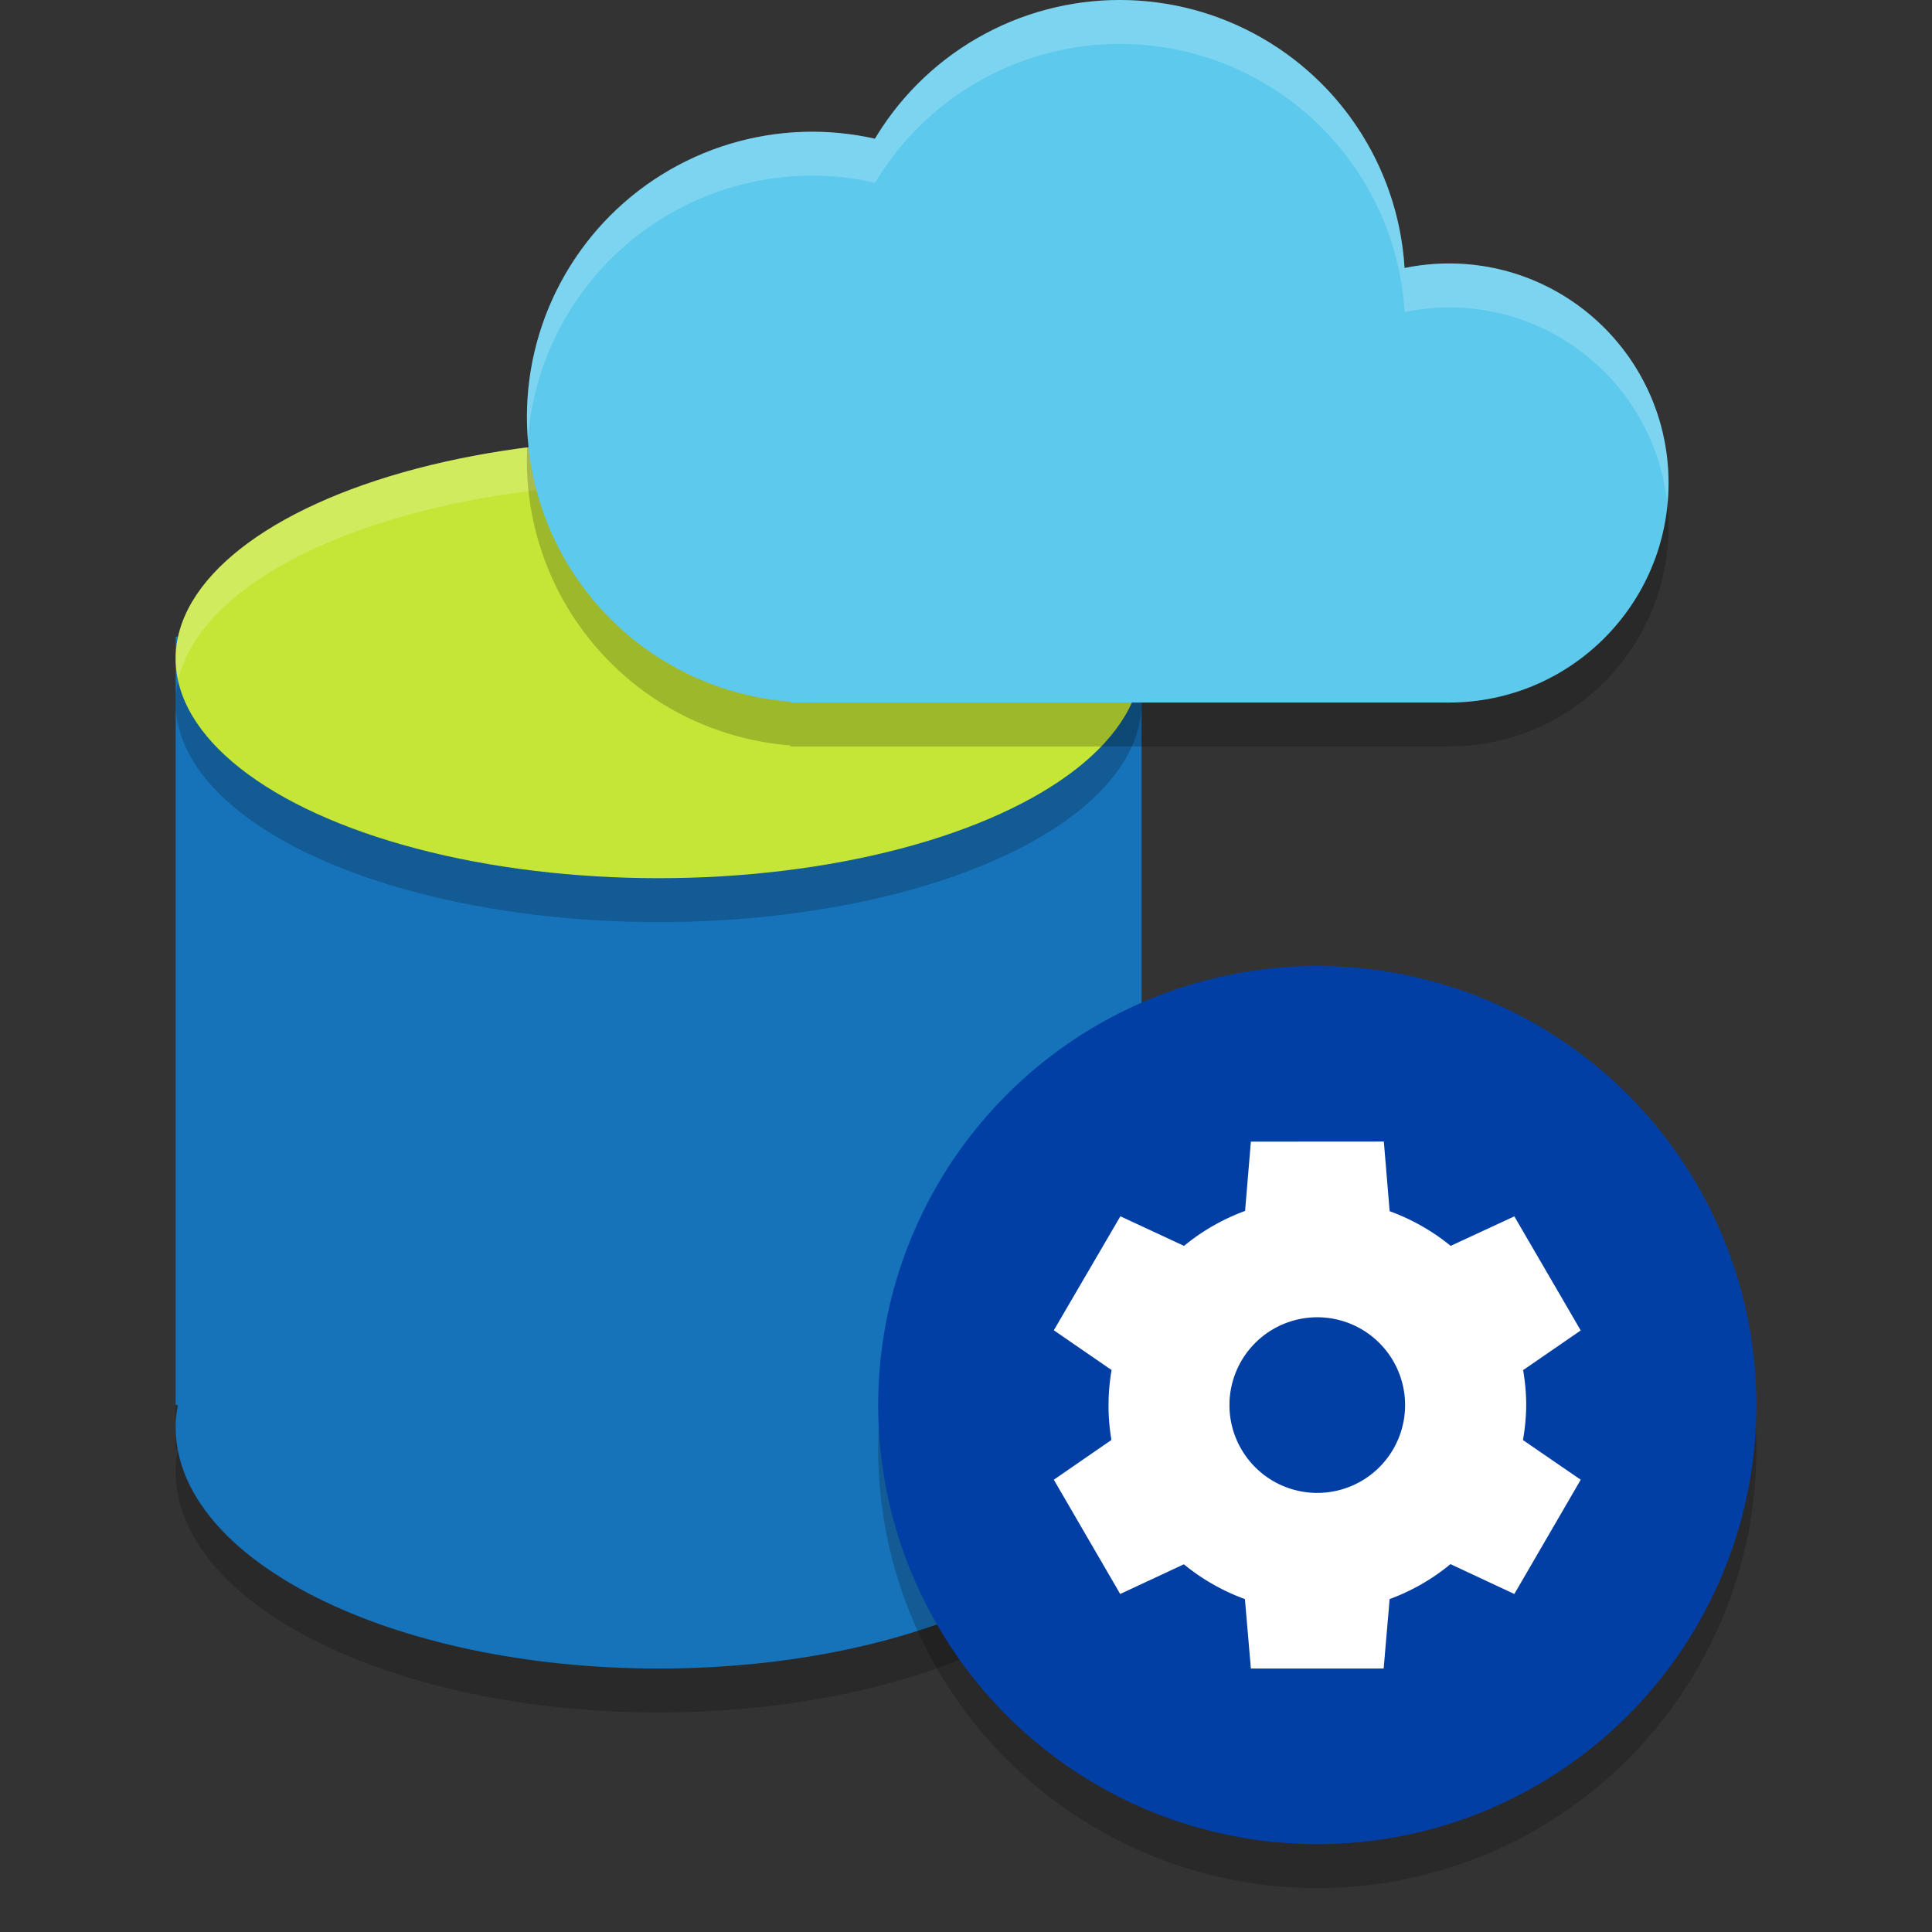 <svg xmlns="http://www.w3.org/2000/svg" width="22" height="22" version="1.1">
 <rect width="100%" height="100%" fill="#333333" stroke="none"/>
 <g transform="translate(0,-310.3)">
  <path style="opacity:0.2" d="m 2,318.05 v 8.75 h 0.025 c -0.016,0.083 -0.025,0.167 -0.025,0.25 0,1.519 2.462,2.75 5.5,2.75 3.038,0 5.5,-1.231 5.5,-2.75 -0.002,-0.084 -0.011,-0.167 -0.027,-0.25 H 13 v -8.75 z"/>
  <path style="fill:#1672b9" d="m 2,317.55 v 8.75 h 0.025 c -0.016,0.083 -0.025,0.167 -0.025,0.25 0,1.519 2.462,2.75 5.5,2.75 3.038,0 5.5,-1.231 5.5,-2.75 -0.002,-0.084 -0.011,-0.167 -0.027,-0.25 H 13 v -8.75 z"/>
  <ellipse style="opacity:0.2" cx="7.5" cy="318.3" rx="5.5" ry="2.5"/>
  <ellipse style="fill:#c5e636" cx="7.5" cy="317.8" rx="5.5" ry="2.5"/>
  <path style="opacity:0.2;fill:#ffffff" d="m 7.5,315.3 a 5.5,2.5 0 0 0 -5.5,2.5 5.5,2.5 0 0 0 0.031,0.24 5.5,2.5 0 0 1 5.469,-2.24 5.5,2.5 0 0 1 5.469,2.26 5.5,2.5 0 0 0 0.031,-0.26 5.5,2.5 0 0 0 -5.5,-2.5 z"/>
  <path style="opacity:0.2" d="m 12.75,310.8 a 3.25,3.25 0 0 0 -2.785,1.582 3.25,3.25 0 0 0 -0.715,-0.082 3.25,3.25 0 0 0 -3.25,3.25 3.25,3.25 0 0 0 3,3.238 v 0.012 h 0.25 7.25 a 2.5,2.5 0 0 0 2.5,-2.5 2.5,2.5 0 0 0 -2.5,-2.5 2.5,2.5 0 0 0 -0.506,0.055 A 3.25,3.25 0 0 0 12.75,310.8 Z"/>
  <circle style="fill:#5cc9ed" cx="9.25" cy="315.05" r="3.25"/>
  <circle style="fill:#5cc9ed" cx="12.75" cy="313.55" r="3.25"/>
  <circle style="fill:#5cc9ed" cx="16.5" cy="315.8" r="2.5"/>
  <rect style="fill:#5cc9ed" width="7.5" height="3" x="9" y="315.3"/>
  <circle style="opacity:0.2" cx="15" cy="326.8" r="5"/>
  <circle style="fill:#013fa4" cx="15" cy="326.3" r="5"/>
  <path style="fill:#ffffff" d="m 14.244,323.3 -0.066,0.789 a 2.378,2.357 0 0 0 -0.695,0.398 L 12.758,324.15 12,325.448 l 0.658,0.453 a 2.378,2.357 0 0 0 -0.035,0.398 2.378,2.357 0 0 0 0.033,0.398 L 12,327.15 l 0.756,1.301 0.725,-0.338 a 2.378,2.357 0 0 0 0.695,0.396 l 0.068,0.791 h 1.512 l 0.068,-0.791 a 2.378,2.357 0 0 0 0.693,-0.398 l 0.727,0.34 L 18,327.15 17.342,326.698 a 2.378,2.357 0 0 0 0.037,-0.398 2.378,2.357 0 0 0 -0.035,-0.398 L 18,325.45 l -0.756,-1.299 -0.725,0.336 a 2.378,2.357 0 0 0 -0.695,-0.395 l -0.066,-0.793 z m 0.756,2 h 0.002 a 1,1 0 0 1 0.998,1 1,1 0 0 1 -1,1 1,1 0 0 1 -1,-1 1,1 0 0 1 1,-1 z"/>
  <path style="opacity:0.2;fill:#ffffff" d="m 12.75,310.3 a 3.25,3.25 0 0 0 -2.785,1.582 3.25,3.25 0 0 0 -0.715,-0.082 3.25,3.25 0 0 0 -3.25,3.25 3.25,3.25 0 0 0 0.012,0.238 3.25,3.25 0 0 1 3.238,-2.988 3.25,3.25 0 0 1 0.715,0.082 3.25,3.25 0 0 1 2.785,-1.582 3.25,3.25 0 0 1 3.244,3.055 2.5,2.5 0 0 1 0.506,-0.055 2.5,2.5 0 0 1 2.486,2.238 2.5,2.5 0 0 0 0.014,-0.238 2.5,2.5 0 0 0 -2.5,-2.5 2.5,2.5 0 0 0 -0.506,0.055 A 3.25,3.25 0 0 0 12.75,310.3 Z"/>
 </g>
</svg>
